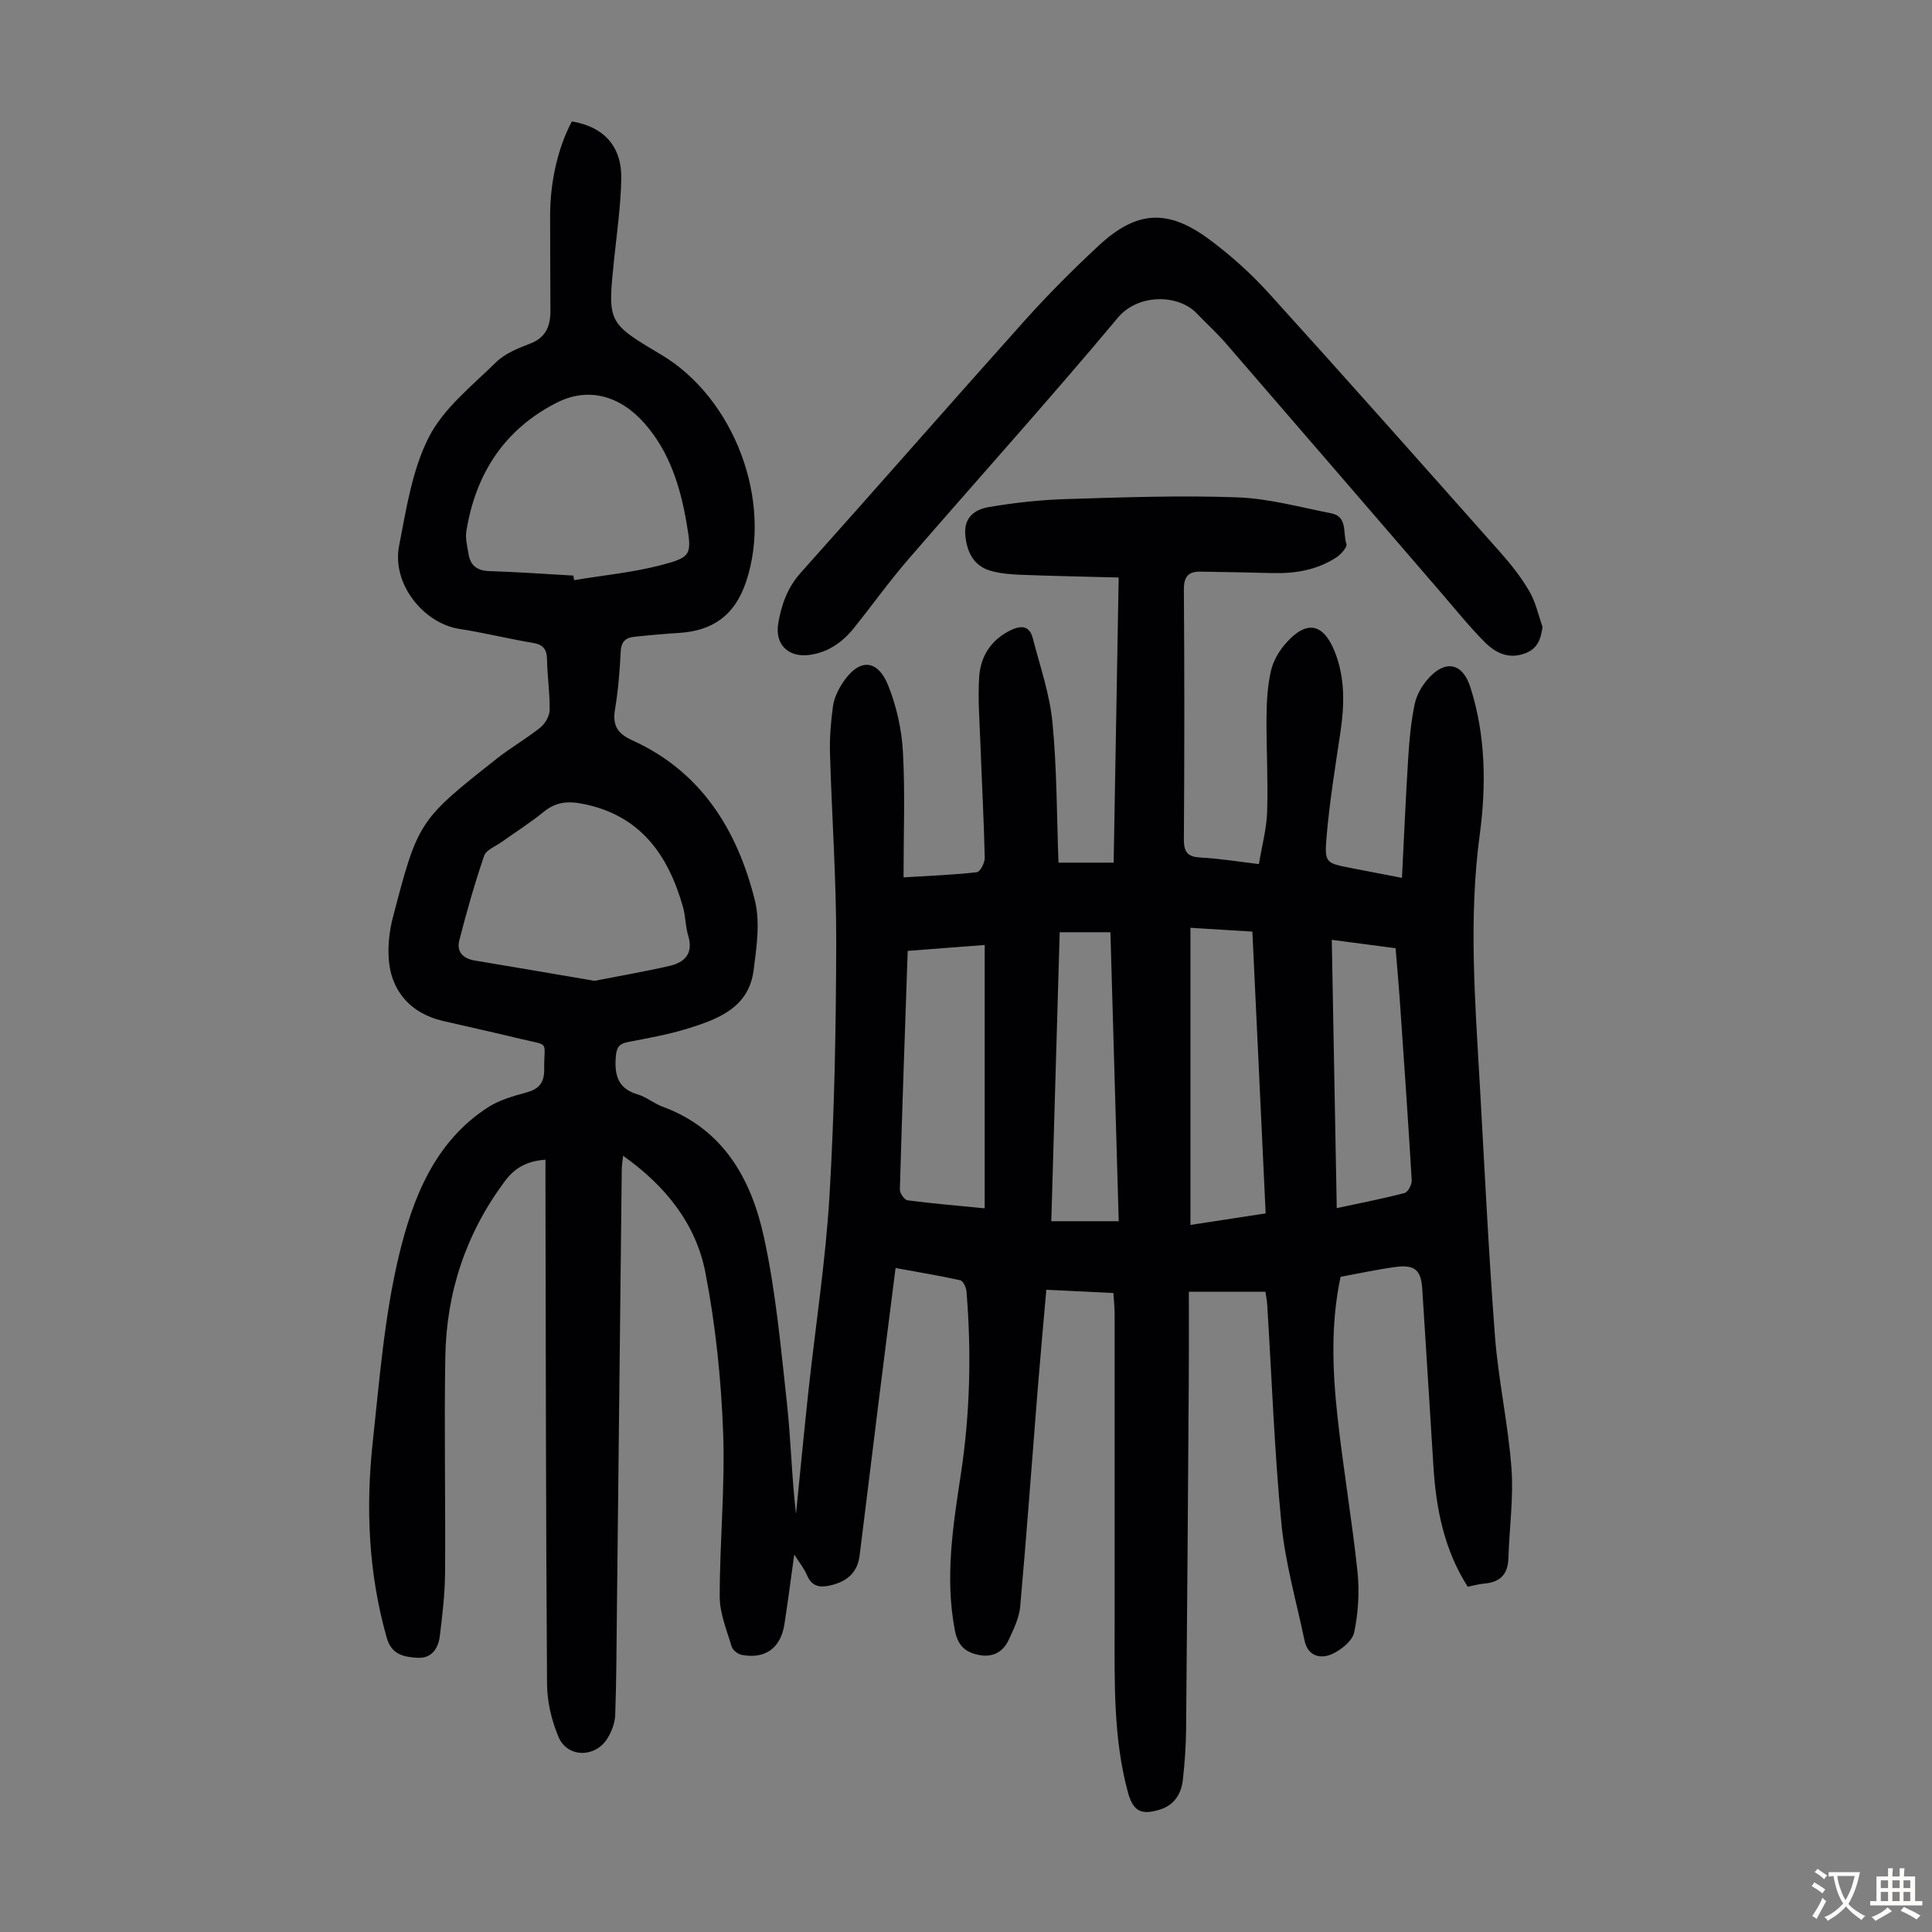 <svg enable-background="new 0 0 400 400" viewBox="0 0 400 400" xmlns="http://www.w3.org/2000/svg"><rect x="0" y="0" width="400" height="400" fill="#808080" stroke="none"/><path d="m261.99 267.45c-5.27 0-10.26 0-15.85 0 0 6.05.03 11.72-.01 17.38-.17 24.4-.33 48.79-.56 73.19-.03 3.46-.29 6.94-.66 10.38-.32 2.97-1.74 5.32-4.79 6.26-3.88 1.21-5.54.31-6.6-3.59-3.05-11.28-2.75-22.83-2.75-34.35 0-21.59.01-43.19 0-64.78 0-1.32-.16-2.64-.26-4.24-4.63-.22-9.04-.44-13.88-.67-.63 7.21-1.28 14.3-1.85 21.41-1.18 14.72-2.24 29.46-3.56 44.17-.21 2.36-1.35 4.69-2.37 6.89-1.22 2.63-3.45 3.75-6.36 3.11-2.74-.6-4.2-1.98-4.8-5.09-2.09-10.93-.38-21.62 1.25-32.35 1.91-12.56 2.2-25.18 1.16-37.83-.07-.82-.71-2.15-1.3-2.28-4.34-.96-8.73-1.68-13.38-2.53-1.24 9.77-2.45 19.18-3.62 28.59-1.29 10.32-2.53 20.64-3.83 30.96-.43 3.43-2.51 5.28-5.8 6.1-2.32.58-4.07.4-5.12-2.11-.54-1.29-1.47-2.42-2.61-4.23-.74 5.31-1.33 9.93-2.05 14.52-.77 4.88-4.01 7.2-8.84 6.26-.8-.15-1.86-1-2.08-1.74-1-3.39-2.46-6.85-2.46-10.29-.01-11.41 1.14-22.83.7-34.21-.42-11.01-1.57-22.11-3.67-32.92-1.96-10.08-8.24-17.94-17.03-24.17-.12 1.11-.27 1.92-.28 2.74-.35 30.56-.67 61.11-1.01 91.67-.08 7.15-.09 14.29-.35 21.43-.06 1.59-.72 3.32-1.56 4.71-2.48 4.12-8.32 4.15-10.17-.21-1.44-3.4-2.36-7.29-2.38-10.98-.25-34.7-.25-69.41-.33-104.11 0-1.43 0-2.86 0-4.44-3.75.28-6.3 1.61-8.42 4.47-8.03 10.79-12.07 22.94-12.31 36.24-.26 14.88.06 29.76-.05 44.64-.03 4.45-.55 8.92-1.1 13.35-.31 2.51-1.74 4.61-4.59 4.43-2.74-.17-5.37-.56-6.39-4.15-3.8-13.36-4.37-26.94-2.89-40.6 1.4-12.89 2.4-25.96 5.41-38.51 2.84-11.84 7.36-23.6 18.52-30.76 2.29-1.47 5.09-2.26 7.76-2.99 2.63-.72 3.83-1.92 3.8-4.83-.06-6.12 1.34-4.78-4.98-6.32-5.32-1.3-10.68-2.45-16.01-3.7-6.8-1.59-10.96-6.41-11.23-13.43-.1-2.64.21-5.39.88-7.95 5.2-19.95 5.33-20.14 21.56-32.95 2.89-2.28 6.12-4.12 8.99-6.42 1-.8 1.9-2.38 1.92-3.63.06-3.46-.49-6.92-.54-10.38-.03-2.18-.78-3.16-2.99-3.52-5.07-.84-10.07-2.1-15.15-2.88-7.36-1.13-14.05-9.26-12.49-17.23 1.5-7.65 2.7-15.72 6.18-22.51 3.07-5.99 8.95-10.61 13.92-15.5 1.84-1.8 4.55-2.88 7.03-3.83 3.3-1.26 4.21-3.68 4.2-6.82-.02-6.6-.07-13.21-.06-19.81.01-7.04 1.68-14.11 4.5-19.37 6.6 1.09 10.36 5.14 10.23 11.91-.11 5.57-.91 11.14-1.49 16.69-1.35 13.08-1.37 13.08 9.73 19.68 15.24 9.06 23.21 30.43 17.57 47.1-2.28 6.74-6.7 10.07-13.85 10.52-3.12.2-6.24.47-9.34.81-1.71.19-2.65 1.02-2.74 3.04-.19 4.02-.53 8.05-1.18 12.02-.54 3.28.49 4.96 3.57 6.36 14.28 6.47 21.73 18.56 25.37 33.06 1.15 4.56.38 9.76-.25 14.58-1 7.74-7.38 10.1-13.66 12.05-4.04 1.25-8.26 1.98-12.42 2.8-1.75.34-2.27 1.11-2.43 2.89-.33 3.81.32 6.71 4.53 7.94 1.79.52 3.33 1.87 5.1 2.52 12.67 4.64 18.41 15.04 21.03 27.06 2.45 11.21 3.48 22.75 4.74 34.19.84 7.65 1 15.38 1.89 23.08.86-8.52 1.67-17.04 2.59-25.55 1.46-13.45 3.55-26.87 4.35-40.36 1.03-17.42 1.35-34.89 1.39-52.34.03-13.08-.91-26.16-1.29-39.25-.09-3.22.17-6.48.61-9.67.22-1.6.96-3.23 1.84-4.62 3.4-5.4 7.37-5.4 9.65.39 1.69 4.27 2.75 9 3 13.59.47 8.46.13 16.97.13 26.02 5.71-.35 10.47-.52 15.18-1.07.68-.08 1.65-1.95 1.63-2.98-.18-7.82-.6-15.64-.89-23.46-.17-4.68-.56-9.38-.26-14.03.28-4.2 2.43-7.6 6.42-9.58 2.16-1.07 3.98-1.08 4.67 1.58 1.5 5.8 3.51 11.57 4.08 17.48.93 9.55.88 19.2 1.25 29.01h11.42c.34-19.49.69-39 1.04-59.03-6.98-.19-13.65-.31-20.32-.57-2.1-.08-4.27-.26-6.27-.85-3.35-.99-4.86-3.74-5.17-7.43-.32-3.72 2.12-5.26 4.84-5.73 5.36-.92 10.83-1.51 16.27-1.67 11.74-.36 23.5-.78 35.22-.35 6.51.24 12.97 2.04 19.42 3.3 3.51.69 2.37 4.14 3.17 6.36.22.61-1.13 2.14-2.08 2.76-3.96 2.61-8.45 3.37-13.13 3.26-5.02-.12-10.05-.23-15.07-.3-2.47-.03-3.4 1.07-3.38 3.71.12 17.24.12 34.48 0 51.72-.02 2.81.92 3.65 3.6 3.78 3.78.18 7.53.82 11.93 1.34.61-3.72 1.6-7.29 1.71-10.89.21-6.59-.19-13.2-.13-19.8.03-3.11.23-6.28.91-9.29.45-1.98 1.58-3.99 2.93-5.55 4.38-5.09 7.94-4.45 10.35 1.71 2.1 5.38 1.94 10.92 1.11 16.53-1.09 7.28-2.28 14.57-2.89 21.89-.43 5.17-.02 5.21 5 6.2 3.27.64 6.55 1.26 10.63 2.05.44-8.63.79-16.86 1.31-25.08.23-3.67.58-7.37 1.34-10.96.4-1.87 1.51-3.79 2.81-5.23 3.56-3.98 7.09-3.21 8.69 1.76 3.22 10.03 3.31 20.45 1.95 30.61-2.32 17.25-.96 34.37.01 51.55.99 17.43 1.82 34.88 3.15 52.28.7 9.12 2.73 18.14 3.41 27.26.46 6.18-.44 12.45-.63 18.69-.1 3.39-1.79 4.98-5.06 5.24-1.1.09-2.18.41-3.36.65-4.86-7.61-6.55-16.07-7.1-24.85-.77-12.28-1.53-24.57-2.32-36.85-.25-3.89-1.56-5.04-5.59-4.5-3.75.51-7.47 1.32-11.32 2.03-2.04 9.58-1.69 19.19-.66 28.74 1.17 10.78 3.02 21.49 4.16 32.27.44 4.15.17 8.52-.68 12.6-.37 1.8-2.76 3.69-4.67 4.53-2.39 1.04-4.95.35-5.61-2.84-1.69-8.07-4-16.08-4.79-24.24-1.46-15.02-1.99-30.14-2.93-45.21-.07-1.04-.27-2-.38-2.75zm-143.28-148.28c.05.31.11.63.16.94 6-1 12.1-1.57 17.96-3.1 6.35-1.65 6.43-2.16 5.33-8.65-1.29-7.56-3.53-14.82-8.72-20.71-5.11-5.8-11.67-7.52-18.02-4.35-10.95 5.49-16.95 14.75-18.87 26.7-.24 1.48.2 3.09.44 4.63.38 2.42 1.75 3.53 4.32 3.61 5.81.18 11.6.6 17.4.93zm4.37 83.9c5.32-1.04 10.46-1.92 15.54-3.09 3.2-.74 4.97-2.6 3.86-6.28-.58-1.91-.53-4-1.08-5.93-3.1-10.94-8.97-19.15-21.03-21.4-2.96-.55-5.37-.27-7.77 1.69-2.77 2.26-5.82 4.18-8.73 6.26-1.27.91-3.21 1.63-3.63 2.85-1.97 5.76-3.64 11.64-5.15 17.54-.58 2.28.71 3.74 3.17 4.15 8.26 1.36 16.5 2.8 24.82 4.21zm80.79 47.1c0-18.32 0-36.02 0-54.52-5.39.41-10.63.81-15.94 1.22-.58 17.02-1.17 33.22-1.62 49.42-.02.76.95 2.14 1.6 2.22 5.07.67 10.17 1.09 15.96 1.66zm42.6-58.08v61.52c5.22-.8 10.24-1.57 15.57-2.39-.92-19.56-1.83-38.83-2.75-58.34-4.36-.27-8.44-.52-12.82-.79zm29.26 2.49c.35 18.73.69 36.97 1.03 55.55 4.95-1.07 9.53-1.95 14.04-3.13.7-.18 1.53-1.75 1.48-2.63-.74-12.48-1.61-24.96-2.48-37.44-.24-3.52-.57-7.04-.86-10.61-4.41-.57-8.49-1.11-13.21-1.74zm-44.11 58.26c-.58-20.22-1.15-40.03-1.72-59.83-3.72 0-7.01 0-10.5 0-.58 20.05-1.16 39.86-1.74 59.83z" fill="#010103"/><path d="m319.37 129.8c-.39 2.62-1.04 4.5-3.62 5.47-3.5 1.31-6.23-.17-8.47-2.44-3.22-3.26-6.1-6.86-9.1-10.33-14.77-17.12-29.52-34.25-44.32-51.35-1.9-2.2-4.07-4.16-6.08-6.26-3.88-4.06-12.2-4.07-16.33.88-14.14 16.91-28.92 33.3-43.35 49.98-3.95 4.56-7.47 9.49-11.25 14.21-2.38 2.97-5.35 5.1-9.23 5.63-4.35.6-7.22-2.12-6.5-6.47.64-3.85 1.88-7.43 4.66-10.54 15.53-17.34 30.85-34.89 46.39-52.23 4.85-5.41 10.01-10.58 15.33-15.52 7.79-7.22 14.23-7.65 22.79-1.32 4.47 3.3 8.7 7.1 12.43 11.22 16.09 17.75 31.98 35.68 47.88 53.6 2.22 2.5 4.34 5.17 6.01 8.05 1.33 2.25 1.88 4.93 2.76 7.42z" fill="#010103"/><g fill="#fcfbfa"><path d="m377.9 391.2c-.2.3-.4.5-.6.8-.7-.6-1.4-1-2.2-1.5.2-.3.4-.5.5-.8.6.4 1.4.8 2.3 1.5zm-1.8 6.1c-.2-.2-.5-.4-.9-.6.4-.6.8-1.2 1.2-1.9s.7-1.3.9-1.9c.3.3.5.5.8.7-.7 1.3-1.4 2.6-2 3.7zm2.2-9c-.3.3-.5.5-.6.8-.6-.6-1.3-1.1-2-1.5.3-.3.5-.5.6-.7.6.5 1.3.9 2 1.4zm.3.2v-.9h2 4.5c-.3 1.3-.6 2.5-1 3.6s-.9 2.1-1.4 3c.4.5 1 1 1.6 1.4s1.2.8 1.9 1.1c-.3.2-.5.4-.8.8-.4-.3-1-.7-1.6-1.2s-1.2-1.1-1.6-1.6c-.5.6-1.1 1.1-1.7 1.6s-1.4.9-2.1 1.4c-.1-.3-.3-.5-.7-.8.6-.2 1.2-.5 1.9-1s1.4-1.1 2-1.8c-.5-.8-.9-1.6-1.2-2.5s-.6-2-.8-3.2c-.4.1-.7.1-1 .1zm2.5 2.7c.3 1 .7 1.7 1 2.2.3-.5.6-1.1 1-2s.6-1.9.9-3h-3.2-.4c.1.9.3 1.8.7 2.8z"/><path d="m396.5 388.5v1.5 3.6h1.5v.9c-.4 0-1 0-1.7 0h-7.9c-.5 0-.9 0-1.2 0v-.9h1.3v-3.5c0-.7 0-1.2 0-1.6h2.4c0-.8 0-1.4 0-1.7h1c0 .3-.1.8-.1 1.7h1.5c0-.8 0-1.4 0-1.7h1c0 .3-.1.9-.1 1.7zm-8.2 9.2c-.2-.3-.5-.5-.8-.8.8-.3 1.4-.6 1.9-.9s1-.7 1.4-1.1c.3.3.6.5.9.8-1.6 1-2.8 1.6-3.4 2zm2.6-6.8v-1.6h-1.5v1.6zm0 2.7v-1.9h-1.5v1.9zm2.4-2.7v-1.6h-1.5v1.6zm0 2.7v-1.9h-1.5v1.9zm.2 2 .7-.8c.4.2.9.5 1.6.8s1.3.7 1.8 1c-.3.3-.5.5-.8.8-.4-.3-1.5-1-3.3-1.8zm2-4.7v-1.6h-1.4v1.6zm0 2.7v-1.9h-1.4v1.9z"/></g></svg>